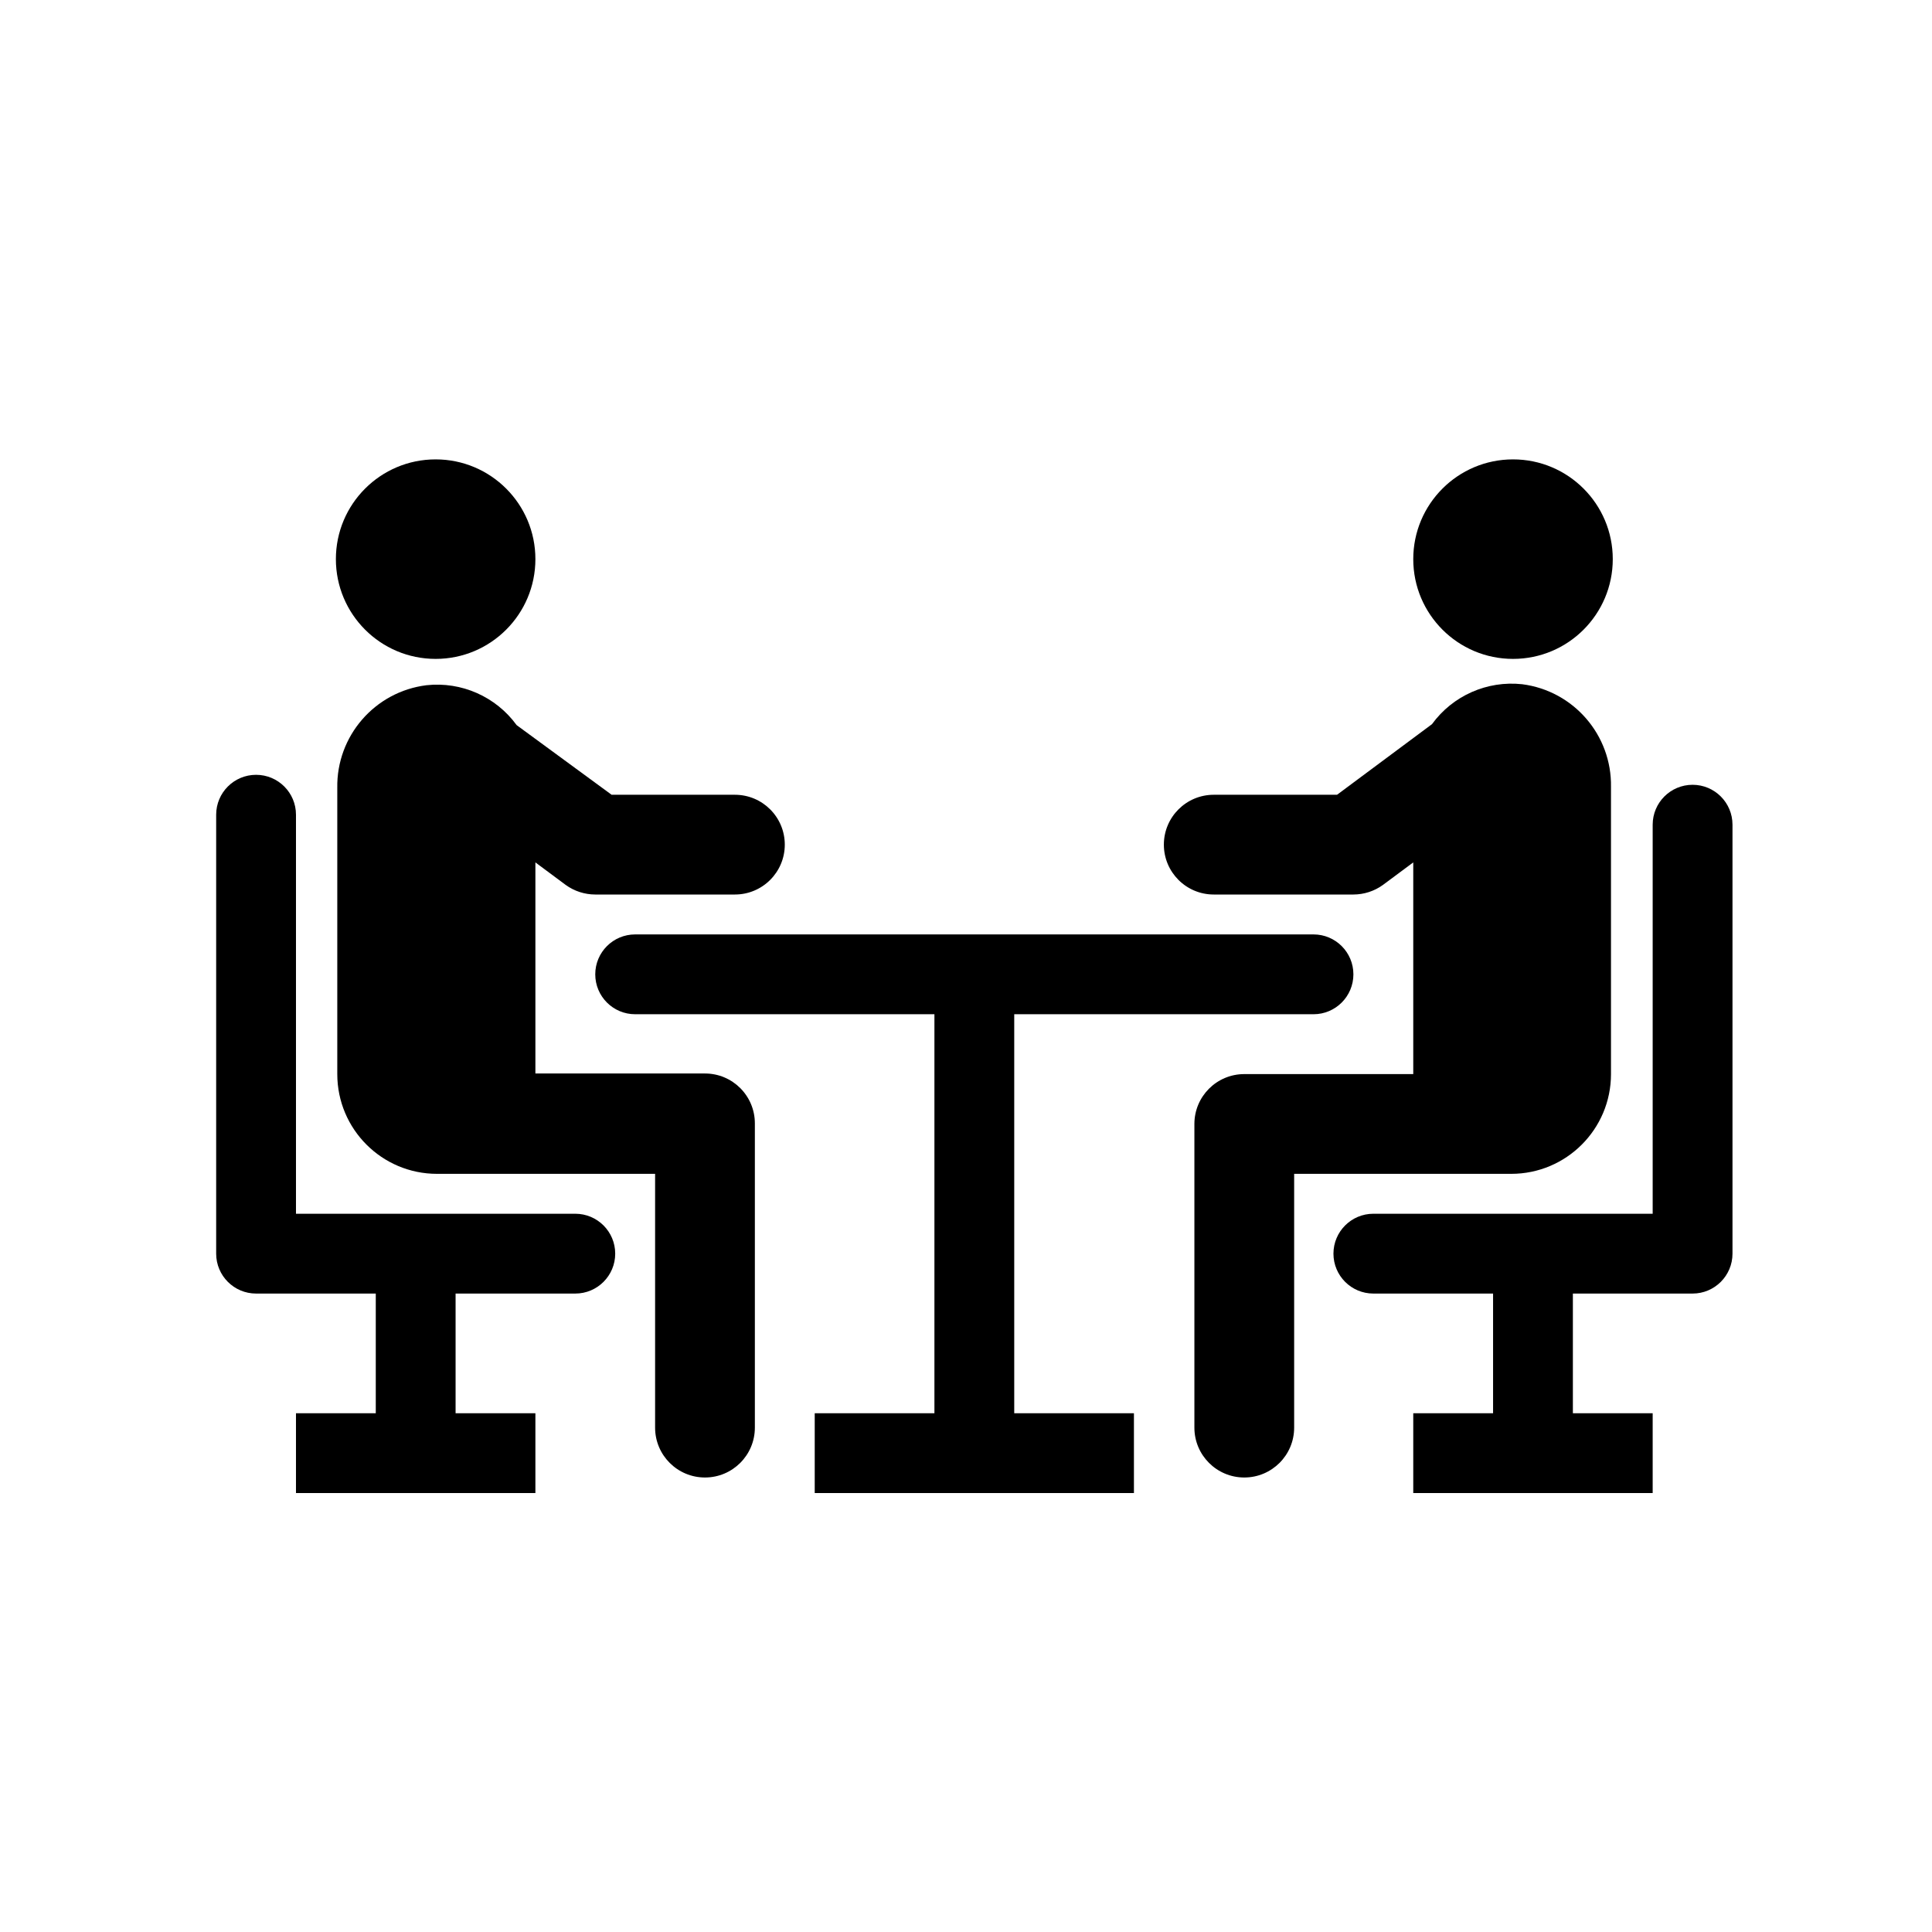 <svg width="116" height="116" xmlns="http://www.w3.org/2000/svg" xmlns:xlink="http://www.w3.org/1999/xlink" xml:space="preserve" overflow="hidden"><g transform="translate(-561 -261)"><g><g><g><g><path d="M587.156 300.561C590.464 300.561 593.146 297.879 593.146 294.571 593.146 291.263 590.464 288.582 587.156 288.582 583.848 288.582 581.167 291.263 581.167 294.571 581.167 297.879 583.848 300.561 587.156 300.561Z" fill="#000000" fill-rule="nonzero" fill-opacity="1"/><path d="M594.967 314.133C595.483 314.506 596.103 314.707 596.74 314.708L605.125 314.708C606.779 314.708 608.12 313.367 608.12 311.714 608.12 310.06 606.779 308.719 605.125 308.719L597.722 308.719 592.02 304.538C590.775 302.827 588.709 301.913 586.605 302.142 583.506 302.528 581.196 305.189 581.251 308.311L581.251 325.49C581.251 328.798 583.932 331.479 587.24 331.479L593.146 331.479 600.333 331.479 600.333 346.717C600.333 348.371 601.674 349.711 603.328 349.711 604.982 349.711 606.323 348.371 606.323 346.717L606.323 328.448C606.323 326.794 604.982 325.454 603.328 325.454L593.146 325.454 593.146 312.78Z" fill="#000000" fill-rule="nonzero" fill-opacity="1"/><path d="M651.844 300.561C655.152 300.561 657.833 297.879 657.833 294.571 657.833 291.263 655.152 288.582 651.844 288.582 648.536 288.582 645.854 291.263 645.854 294.571 645.854 297.879 648.536 300.561 651.844 300.561Z" fill="#000000" fill-rule="nonzero" fill-opacity="1"/><path d="M652.395 302.082C650.291 301.853 648.225 302.767 646.98 304.478L641.278 308.719 633.875 308.719C632.221 308.719 630.88 310.06 630.88 311.714 630.88 313.367 632.221 314.708 633.875 314.708L642.26 314.708C642.897 314.707 643.517 314.506 644.033 314.133L645.854 312.78 645.854 325.49 635.708 325.49C634.054 325.49 632.713 326.83 632.713 328.484L632.713 346.717C632.713 348.371 634.054 349.711 635.708 349.711 637.362 349.711 638.703 348.371 638.703 346.717L638.703 331.479 645.89 331.479 651.736 331.479C655.044 331.479 657.726 328.798 657.726 325.49L657.726 308.252C657.781 305.137 655.485 302.479 652.395 302.082Z" fill="#000000" fill-rule="nonzero" fill-opacity="1"/><path d="M639.865 317.104 599.135 317.104C597.812 317.104 596.74 318.177 596.74 319.5 596.74 320.823 597.812 321.896 599.135 321.896L617.104 321.896 617.104 345.854 609.917 345.854 609.917 350.646 629.083 350.646 629.083 345.854 621.896 345.854 621.896 321.896 639.865 321.896C641.188 321.896 642.26 320.823 642.26 319.5 642.26 318.177 641.188 317.104 639.865 317.104Z" fill="#000000" fill-rule="nonzero" fill-opacity="1"/><path d="M595.542 333.875 578.771 333.875 578.771 309.917C578.771 308.593 577.698 307.521 576.375 307.521 575.052 307.521 573.979 308.593 573.979 309.917L573.979 336.271C573.979 337.594 575.052 338.667 576.375 338.667L583.562 338.667 583.562 345.854 578.771 345.854 578.771 350.646 593.146 350.646 593.146 345.854 588.354 345.854 588.354 338.667 595.542 338.667C596.865 338.667 597.938 337.594 597.938 336.271 597.938 334.948 596.865 333.875 595.542 333.875Z" fill="#000000" fill-rule="nonzero" fill-opacity="1"/><path d="M662.625 308.12C661.302 308.12 660.229 309.192 660.229 310.516L660.229 333.875 643.458 333.875C642.135 333.875 641.062 334.948 641.062 336.271 641.062 337.594 642.135 338.667 643.458 338.667L650.646 338.667 650.646 345.854 645.854 345.854 645.854 350.646 660.229 350.646 660.229 345.854 655.438 345.854 655.438 338.667 662.625 338.667C663.948 338.667 665.021 337.594 665.021 336.271L665.021 310.516C665.021 309.192 663.948 308.12 662.625 308.12Z" fill="#000000" fill-rule="nonzero" fill-opacity="1"/></g></g></g></g></g></svg>